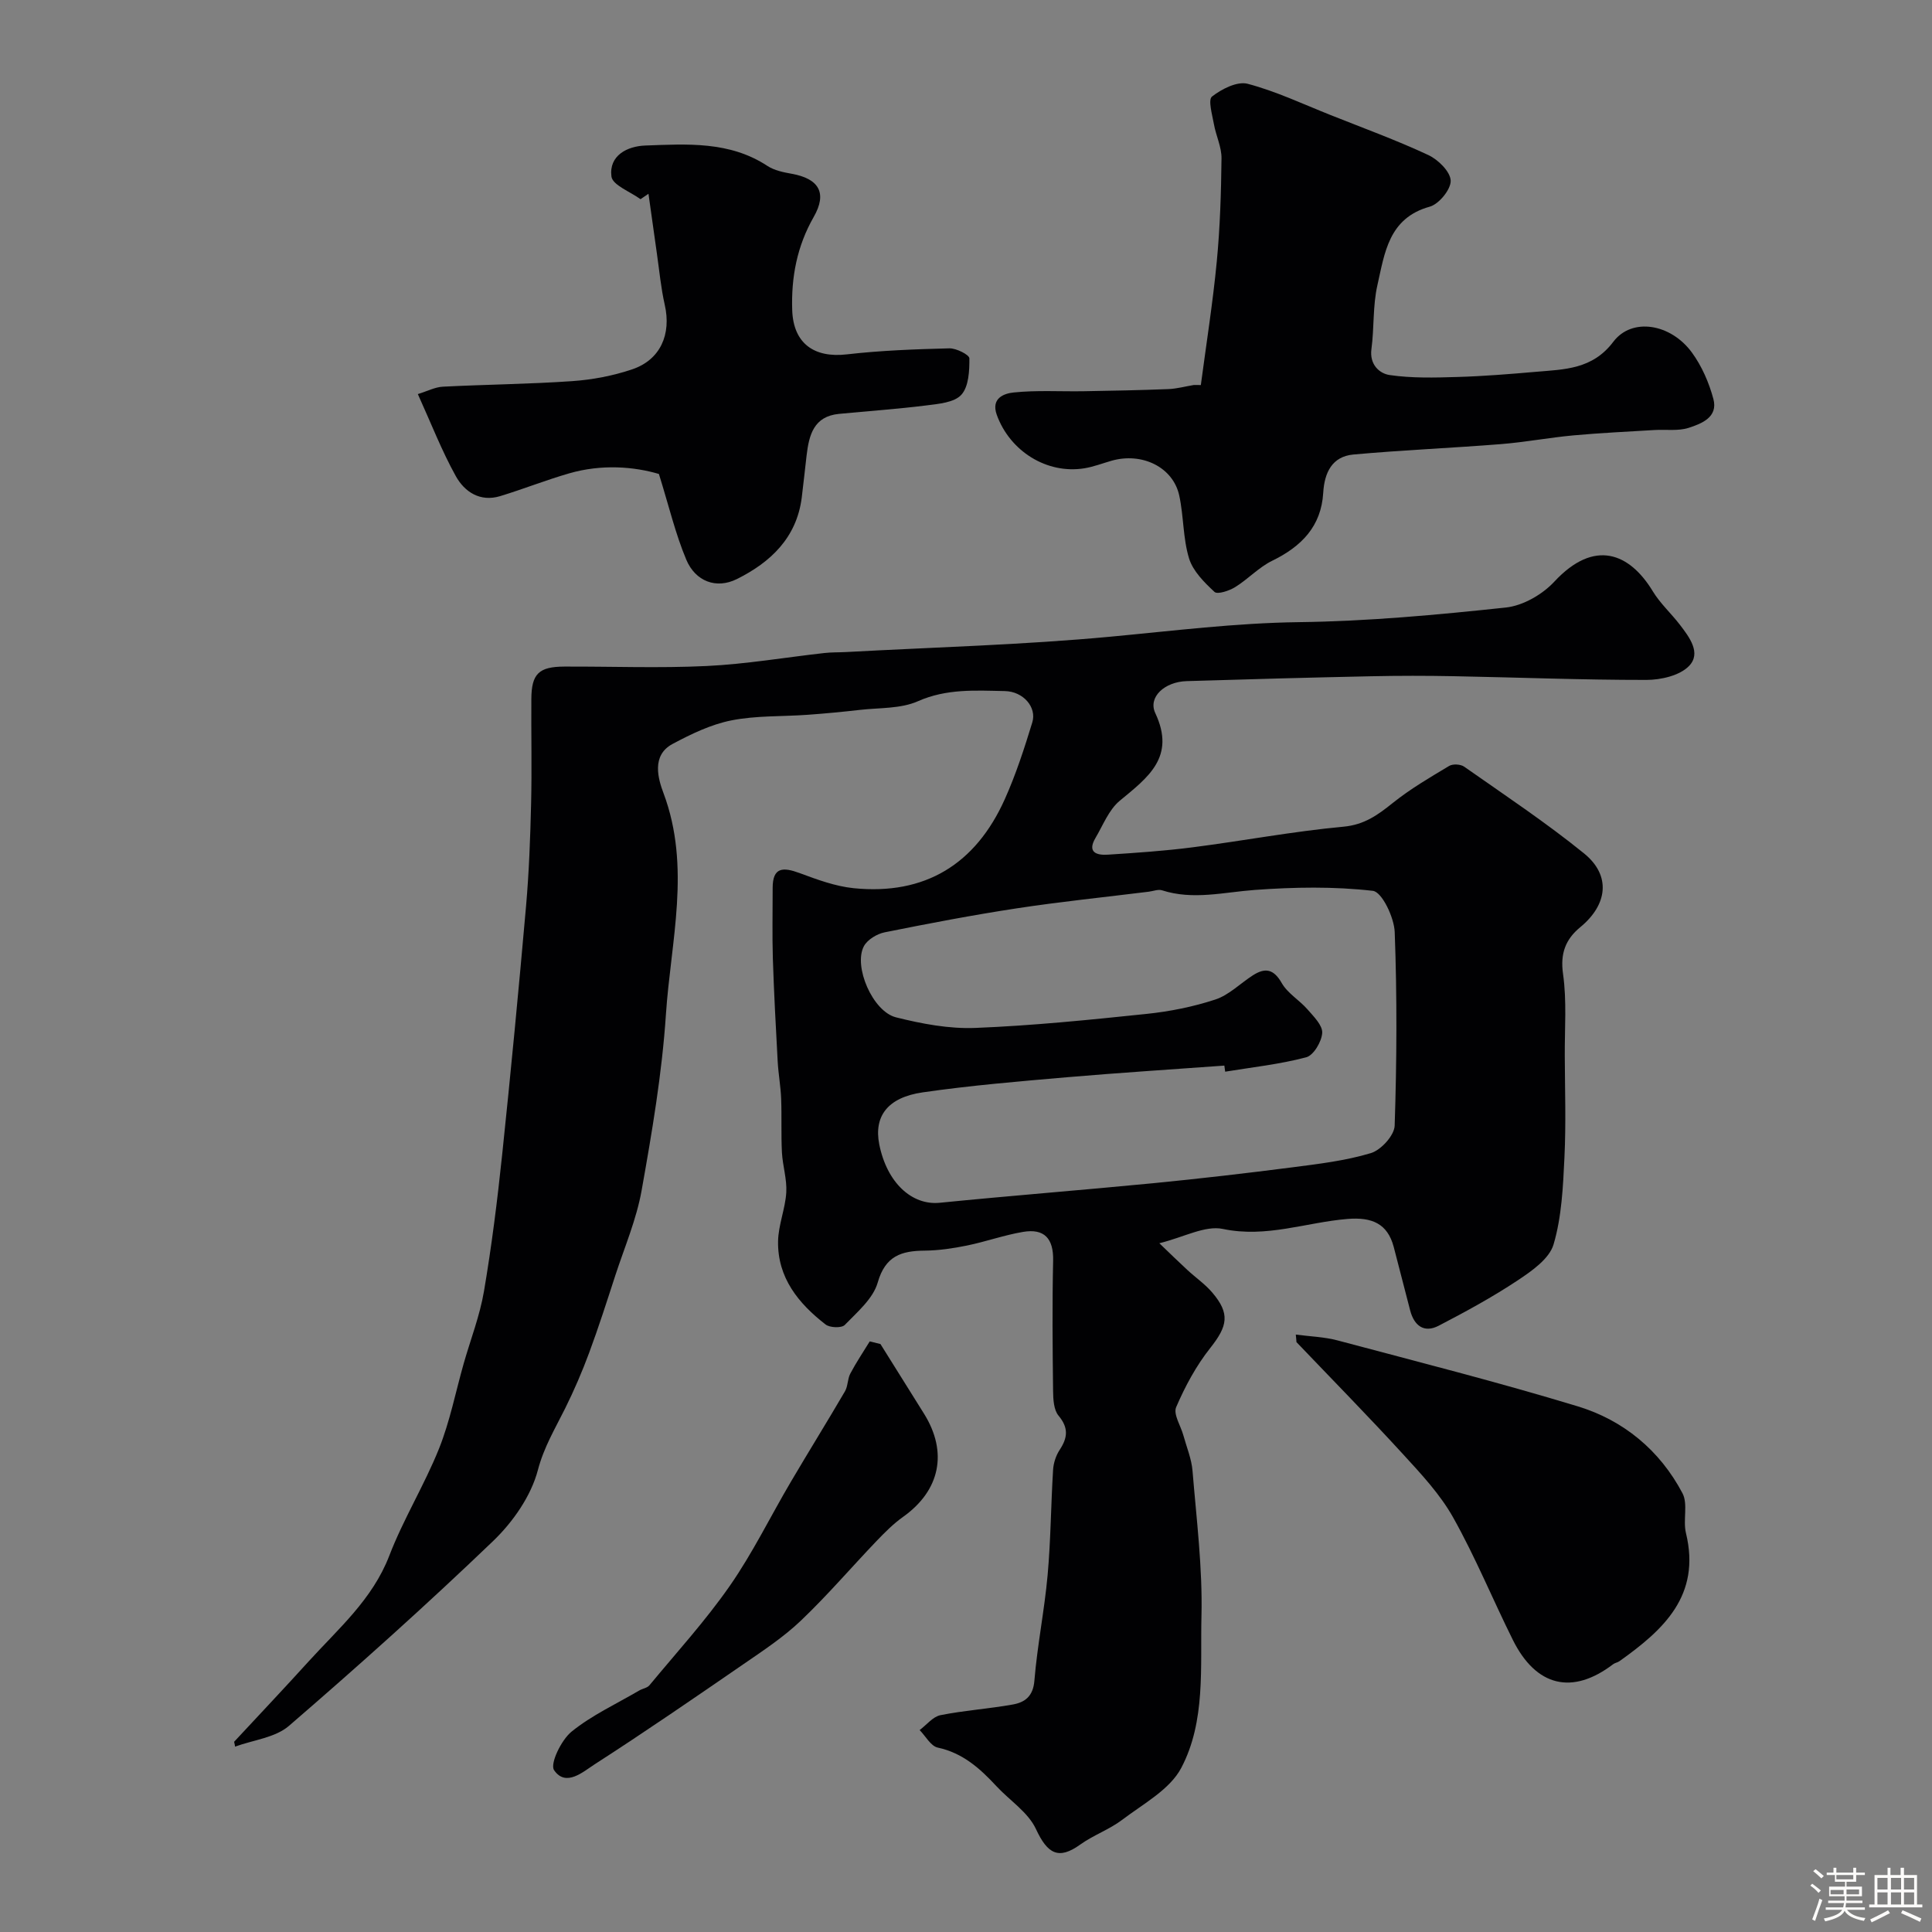 <svg enable-background="new 0 0 400 400" viewBox="0 0 400 400" xmlns="http://www.w3.org/2000/svg"><rect x="0" y="0" width="400" height="400" fill="#808080" stroke="none"/><path d="m374.8 390.4.4-.4c.7.5 1.3 1 1.8 1.4l-.5.5c-.5-.6-1.1-1.1-1.7-1.5zm1 7.3-.6-.3c.5-1.4 1.1-2.8 1.5-4.3.2.1.4.2.6.3-.5 1.3-1 2.8-1.5 4.3zm-.4-10.3.5-.4c.4.3 1 .8 1.7 1.4l-.5.5c-.5-.5-1.1-1-1.7-1.5zm2.5.3h1.7v-1h.6v1h3.5v-1h.6v1h1.8v.5h-1.8v1.4h-2v1h3.2v2h-3.2v.9h3.3v.5h-3.4c0 .3-.1.6-.1.9h4v.5h-3.7c.7.9 1.9 1.5 3.8 1.7-.1.2-.2.4-.3.6-2.1-.4-3.5-1.1-4-2.1-.4 1-1.8 1.7-4 2.2-.1-.2-.2-.4-.3-.6 2.1-.4 3.4-1 3.8-1.8h-3.4v-.5h3.6c.1-.3.1-.6.2-.9h-3.3v-.5h3.4c0-.3 0-.6 0-.9h-3.2v-2h3.3v-1h-2.1v-1.4h-1.7v-.5zm1.1 3.5v1h2.7c0-.3 0-.4 0-.4 0-.1 0-.2 0-.2 0-.1 0-.2 0-.3h-2.7zm1.2-3v.9h3.5v-.9zm4.7 3h-2.6v.6.4h2.6z" fill="#fcfbfa"/><path d="m393.6 386.7h.6v1.5h2.7v6.1h1.1v.6h-11v-.6h1.1v-6.1h2.7v-1.5h.6v1.5h2.1v-1.5zm-2.7 8.8.4.6c-1.2.6-2.5 1.3-3.8 1.9-.1-.2-.2-.4-.3-.6 1.2-.6 2.5-1.2 3.7-1.9zm-2.2-6.7v2.4h2.1v-2.4zm0 3v2.5h2.1v-2.5zm2.8-3v2.4h2.1v-2.4zm0 3v2.5h2.1v-2.5zm6 6.1c-1.4-.7-2.7-1.3-3.9-1.8l.3-.6c1.5.6 2.7 1.2 3.9 1.7zm-1.2-9.1h-2.1v2.4h2.1zm-2.1 3v2.5h2.1v-2.5z" fill="#fcfbfa"/><g fill="#010103"><path d="m48.47 360.62c5.14-5.53 10.33-11.02 15.4-16.61 6.19-6.82 13.24-12.86 16.73-21.92 2.91-7.57 7.25-14.59 10.28-22.13 2.27-5.67 3.45-11.77 5.13-17.68 1.42-4.98 3.33-9.86 4.19-14.93 1.59-9.35 2.77-18.79 3.76-28.22 1.8-17.15 3.44-34.31 4.95-51.49.62-7.07.88-14.19 1.05-21.29.17-7.21 0-14.43.05-21.64.03-5.19 1.54-6.68 6.8-6.7 9.83-.04 19.68.35 29.49-.12 8.15-.39 16.25-1.78 24.38-2.69 1.48-.17 2.98-.12 4.47-.2 18.29-1 36.63-1.48 54.86-3.19 12.96-1.21 25.81-2.83 38.89-3 14.31-.18 28.64-1.51 42.88-3.03 3.53-.38 7.55-2.69 10.02-5.35 8.32-8.95 15.6-5.92 20.4 2 1.52 2.5 3.78 4.55 5.58 6.89 1.98 2.58 4.51 5.89 1.91 8.57-1.93 1.99-5.82 2.88-8.84 2.88-13.29.01-26.58-.52-39.88-.77-5.66-.11-11.33-.11-17 .01-12.77.27-25.53.61-38.3 1.01-4.56.14-8.03 3.32-6.48 6.62 4.28 9.11-1.52 13.31-7.36 18.15-2.26 1.87-3.46 5.06-5.03 7.71-1.77 3.02.31 3.6 2.57 3.45 5.9-.38 11.82-.78 17.68-1.54 10.37-1.33 20.68-3.29 31.08-4.25 4.37-.4 7.15-2.45 10.26-4.94 3.61-2.89 7.66-5.26 11.64-7.64.76-.46 2.37-.37 3.11.15 8.36 5.87 16.9 11.54 24.82 17.96 5.63 4.57 4.89 10.61-.79 15.28-3.02 2.49-4.17 5.41-3.56 9.67.79 5.56.33 11.29.36 16.95.03 7.02.27 14.06-.07 21.06-.29 6.04-.56 12.26-2.25 17.99-.88 2.98-4.51 5.51-7.43 7.45-5.23 3.47-10.78 6.49-16.36 9.39-3.01 1.56-5.06 0-5.89-3.13-1.17-4.4-2.25-8.81-3.42-13.21-1.29-4.82-4.51-6.18-9.56-5.77-8.57.7-16.81 3.97-25.8 2.07-3.68-.78-8.05 1.7-13.16 2.96 2.38 2.28 4.08 3.95 5.83 5.56 1.69 1.56 3.64 2.9 5.12 4.64 3.74 4.39 3.19 6.94-.41 11.49-2.91 3.67-5.21 7.94-7.06 12.25-.63 1.47.96 3.87 1.5 5.85.67 2.44 1.69 4.86 1.89 7.34.82 10.02 2.09 20.07 1.85 30.08-.26 10.57.9 21.76-4.18 31.41-2.36 4.49-7.86 7.43-12.2 10.73-2.67 2.03-6 3.19-8.74 5.16-4.47 3.21-6.76 1.92-9.15-3.23-1.62-3.48-5.44-5.91-8.2-8.89-3.39-3.66-6.96-6.86-12.13-7.97-1.44-.31-2.51-2.37-3.75-3.63 1.43-1.06 2.73-2.76 4.3-3.08 4.94-.99 10.02-1.32 14.99-2.21 2.5-.45 4.21-1.69 4.47-4.94.6-7.31 2.08-14.55 2.74-21.87.65-7.24.68-14.53 1.13-21.79.09-1.41.59-2.95 1.37-4.13 1.65-2.51 1.87-4.54-.23-7.06-1.01-1.2-1.12-3.39-1.14-5.13-.11-9-.19-18 .01-26.99.1-4.59-1.84-6.68-6.22-5.94-3.93.66-7.73 2.03-11.64 2.83-2.86.58-5.81 1.02-8.72 1.05-4.83.04-8.16 1.07-9.74 6.61-.95 3.33-4.23 6.1-6.82 8.78-.65.67-3.09.59-3.97-.1-5.62-4.35-9.97-9.69-9.84-17.23.06-3.38 1.5-6.73 1.7-10.12.16-2.73-.75-5.5-.9-8.26-.19-3.7-.02-7.42-.16-11.12-.1-2.59-.58-5.16-.72-7.75-.39-7.09-.77-14.19-1-21.29-.15-4.85-.03-9.72-.04-14.58-.01-4.39 2.18-4.36 5.55-3.12 3.64 1.35 7.41 2.75 11.22 3.14 14.79 1.49 25.25-4.98 31.28-18.4 2.31-5.14 4.06-10.55 5.71-15.94.95-3.12-1.87-6.4-5.69-6.47-6.05-.12-12.05-.53-17.99 2.1-3.58 1.59-8 1.33-12.06 1.8-3.58.41-7.18.75-10.78 1.01-5.27.38-10.65.14-15.79 1.16-4.23.84-8.33 2.82-12.18 4.88-4.45 2.38-2.95 7.3-1.87 10.18 5.74 15.32 1.51 30.62.5 45.83-.81 12.21-2.88 24.37-5.03 36.43-1.07 6-3.54 11.76-5.45 17.61-1.74 5.35-3.45 10.71-5.41 15.99-1.45 3.92-3.12 7.79-4.98 11.54-2.07 4.17-4.39 7.99-5.64 12.76-1.42 5.39-5.18 10.77-9.3 14.72-13.7 13.14-27.85 25.82-42.22 38.22-2.84 2.46-7.4 2.93-11.17 4.31-.04-.32-.12-.66-.2-1zm205.19-138.74c-.06-.42-.11-.84-.17-1.26-10.86.79-21.72 1.48-32.57 2.41-9.97.86-19.97 1.7-29.87 3.13-7.31 1.05-10.15 4.98-9.01 10.76 1.58 7.94 6.74 12.68 12.53 12.1 14.72-1.47 29.47-2.62 44.19-4.05 9.6-.94 19.18-2.05 28.75-3.28 5.49-.71 11.06-1.37 16.31-2.95 2.1-.63 4.86-3.66 4.93-5.68.44-13.35.51-26.73.01-40.08-.11-3.03-2.64-8.32-4.52-8.54-8.05-.93-16.31-.78-24.43-.19-6.44.47-12.78 2.15-19.22.08-.81-.26-1.85.18-2.78.29-9.1 1.13-18.23 2.06-27.29 3.44-9.17 1.4-18.28 3.14-27.37 4.97-1.59.32-3.56 1.51-4.29 2.87-2.21 4.14 1.81 13.52 6.65 14.73 5.35 1.34 10.99 2.41 16.45 2.19 11.82-.47 23.62-1.67 35.4-2.9 4.81-.5 9.67-1.47 14.26-2.98 2.83-.93 5.16-3.33 7.76-5 2.53-1.63 4.31-1.36 5.99 1.59 1.21 2.13 3.66 3.53 5.33 5.45 1.28 1.47 3.14 3.3 3.05 4.87-.11 1.81-1.79 4.65-3.31 5.05-5.47 1.45-11.17 2.06-16.78 2.98z"/><path d="m248.62 79.72c1.13-8.52 2.48-17.02 3.3-25.57.68-7.09.9-14.23.98-21.36.03-2.35-1.15-4.7-1.57-7.08-.35-1.95-1.25-5.06-.4-5.72 2.01-1.57 5.23-3.21 7.39-2.64 5.87 1.55 11.46 4.2 17.14 6.46 6.78 2.7 13.66 5.21 20.26 8.29 2.04.95 4.56 3.44 4.63 5.3.06 1.81-2.43 4.86-4.34 5.39-8.53 2.36-9.33 9.62-10.83 16.24-.98 4.28-.65 8.85-1.24 13.24-.43 3.2 1.65 5.07 3.78 5.38 4.59.67 9.34.54 14.01.4 5.43-.16 10.85-.6 16.26-1.07 5.9-.51 11.7-.48 16.03-6.22 3.84-5.09 11.89-3.78 16.28 2.24 2.05 2.81 3.54 6.24 4.44 9.61 1 3.76-2.43 5.1-5.12 5.97-2.17.7-4.69.31-7.05.45-5.61.34-11.22.6-16.81 1.11-5.02.46-9.99 1.41-15.01 1.81-10.17.81-20.36 1.23-30.52 2.15-4.43.4-6.02 3.73-6.27 7.92-.41 6.97-4.52 11.13-10.55 14.07-2.79 1.36-5.02 3.82-7.69 5.47-1.23.76-3.65 1.56-4.27.99-2.12-1.97-4.46-4.3-5.27-6.94-1.27-4.15-1.1-8.73-2.03-13.02-1.28-5.88-7.72-9.01-14.05-7.19-1.87.54-3.71 1.25-5.62 1.56-7.76 1.24-15.38-3.55-18.1-11.05-1.28-3.54 1.61-4.46 3.47-4.65 4.79-.5 9.67-.18 14.51-.26 5.83-.1 11.67-.21 17.5-.44 1.78-.07 3.54-.56 5.31-.85.49 0 .97.01 1.45.01z"/><path d="m132.61 41.24c-2.11-1.55-5.79-2.91-6.02-4.7-.55-4.33 3.26-6.28 7.02-6.41 8.65-.31 17.44-.93 25.27 4.22 1.43.94 3.31 1.32 5.04 1.63 5.63 1.01 7.39 3.97 4.56 8.92-3.48 6.07-4.69 12.53-4.46 19.34.24 6.86 4.54 9.91 11.29 9.13 7.04-.81 14.15-1.07 21.24-1.25 1.44-.04 4.14 1.34 4.15 2.07.02 2.58-.13 5.86-1.67 7.55-1.47 1.61-4.72 1.88-7.25 2.2-6 .75-12.04 1.17-18.07 1.75-5.23.5-6.21 4.37-6.71 8.58-.35 2.92-.64 5.85-1.01 8.77-1.06 8.31-6.47 13.38-13.41 16.84-4.28 2.14-8.6.49-10.49-4-2.24-5.32-3.57-11.01-5.67-17.75-5.13-1.52-11.85-2.08-18.6-.12-4.81 1.39-9.48 3.25-14.27 4.71-4.16 1.26-7.38-.89-9.19-4.16-2.91-5.24-5.09-10.88-7.85-16.97 1.97-.6 3.55-1.45 5.18-1.53 8.92-.46 17.86-.53 26.77-1.15 4.18-.29 8.45-1.1 12.42-2.44 5.87-1.98 8.14-7.27 6.75-13.36-.79-3.48-1.12-7.08-1.63-10.63-.59-4.12-1.16-8.24-1.74-12.36-.54.38-1.1.75-1.65 1.12z"/><path d="m268.28 276.31c2.9.39 5.89.47 8.69 1.22 16.59 4.42 33.24 8.64 49.66 13.63 9.49 2.88 17.02 9.11 21.71 18 1.18 2.24.07 5.58.72 8.25 3.14 12.94-4.66 20.04-13.77 26.52-.39.28-.93.34-1.31.63-8.43 6.42-15.93 4.67-20.76-5.03-4.18-8.41-7.76-17.15-12.35-25.33-2.68-4.79-6.58-8.97-10.33-13.06-7.22-7.89-14.73-15.53-22.12-23.27-.03-.52-.09-1.04-.14-1.56z"/><path d="m182.29 278.27c3.01 4.81 6.03 9.62 9.03 14.44 4.98 8 3.3 15.91-4.36 21.35-2 1.42-3.78 3.22-5.49 5-5.24 5.48-10.18 11.26-15.66 16.48-3.58 3.41-7.79 6.19-11.89 9.01-10.19 7.01-20.38 14.02-30.77 20.71-2.45 1.58-5.99 4.79-8.43 1.24-.9-1.3 1.47-6.24 3.61-7.98 4.21-3.41 9.29-5.75 14.02-8.52.68-.4 1.64-.52 2.1-1.07 5.63-6.8 11.62-13.37 16.65-20.6 4.73-6.79 8.39-14.33 12.61-21.49 3.7-6.29 7.55-12.48 11.23-18.78.63-1.08.52-2.57 1.11-3.68 1.21-2.29 2.66-4.45 4.02-6.66.73.18 1.48.36 2.22.55z"/></g></svg>